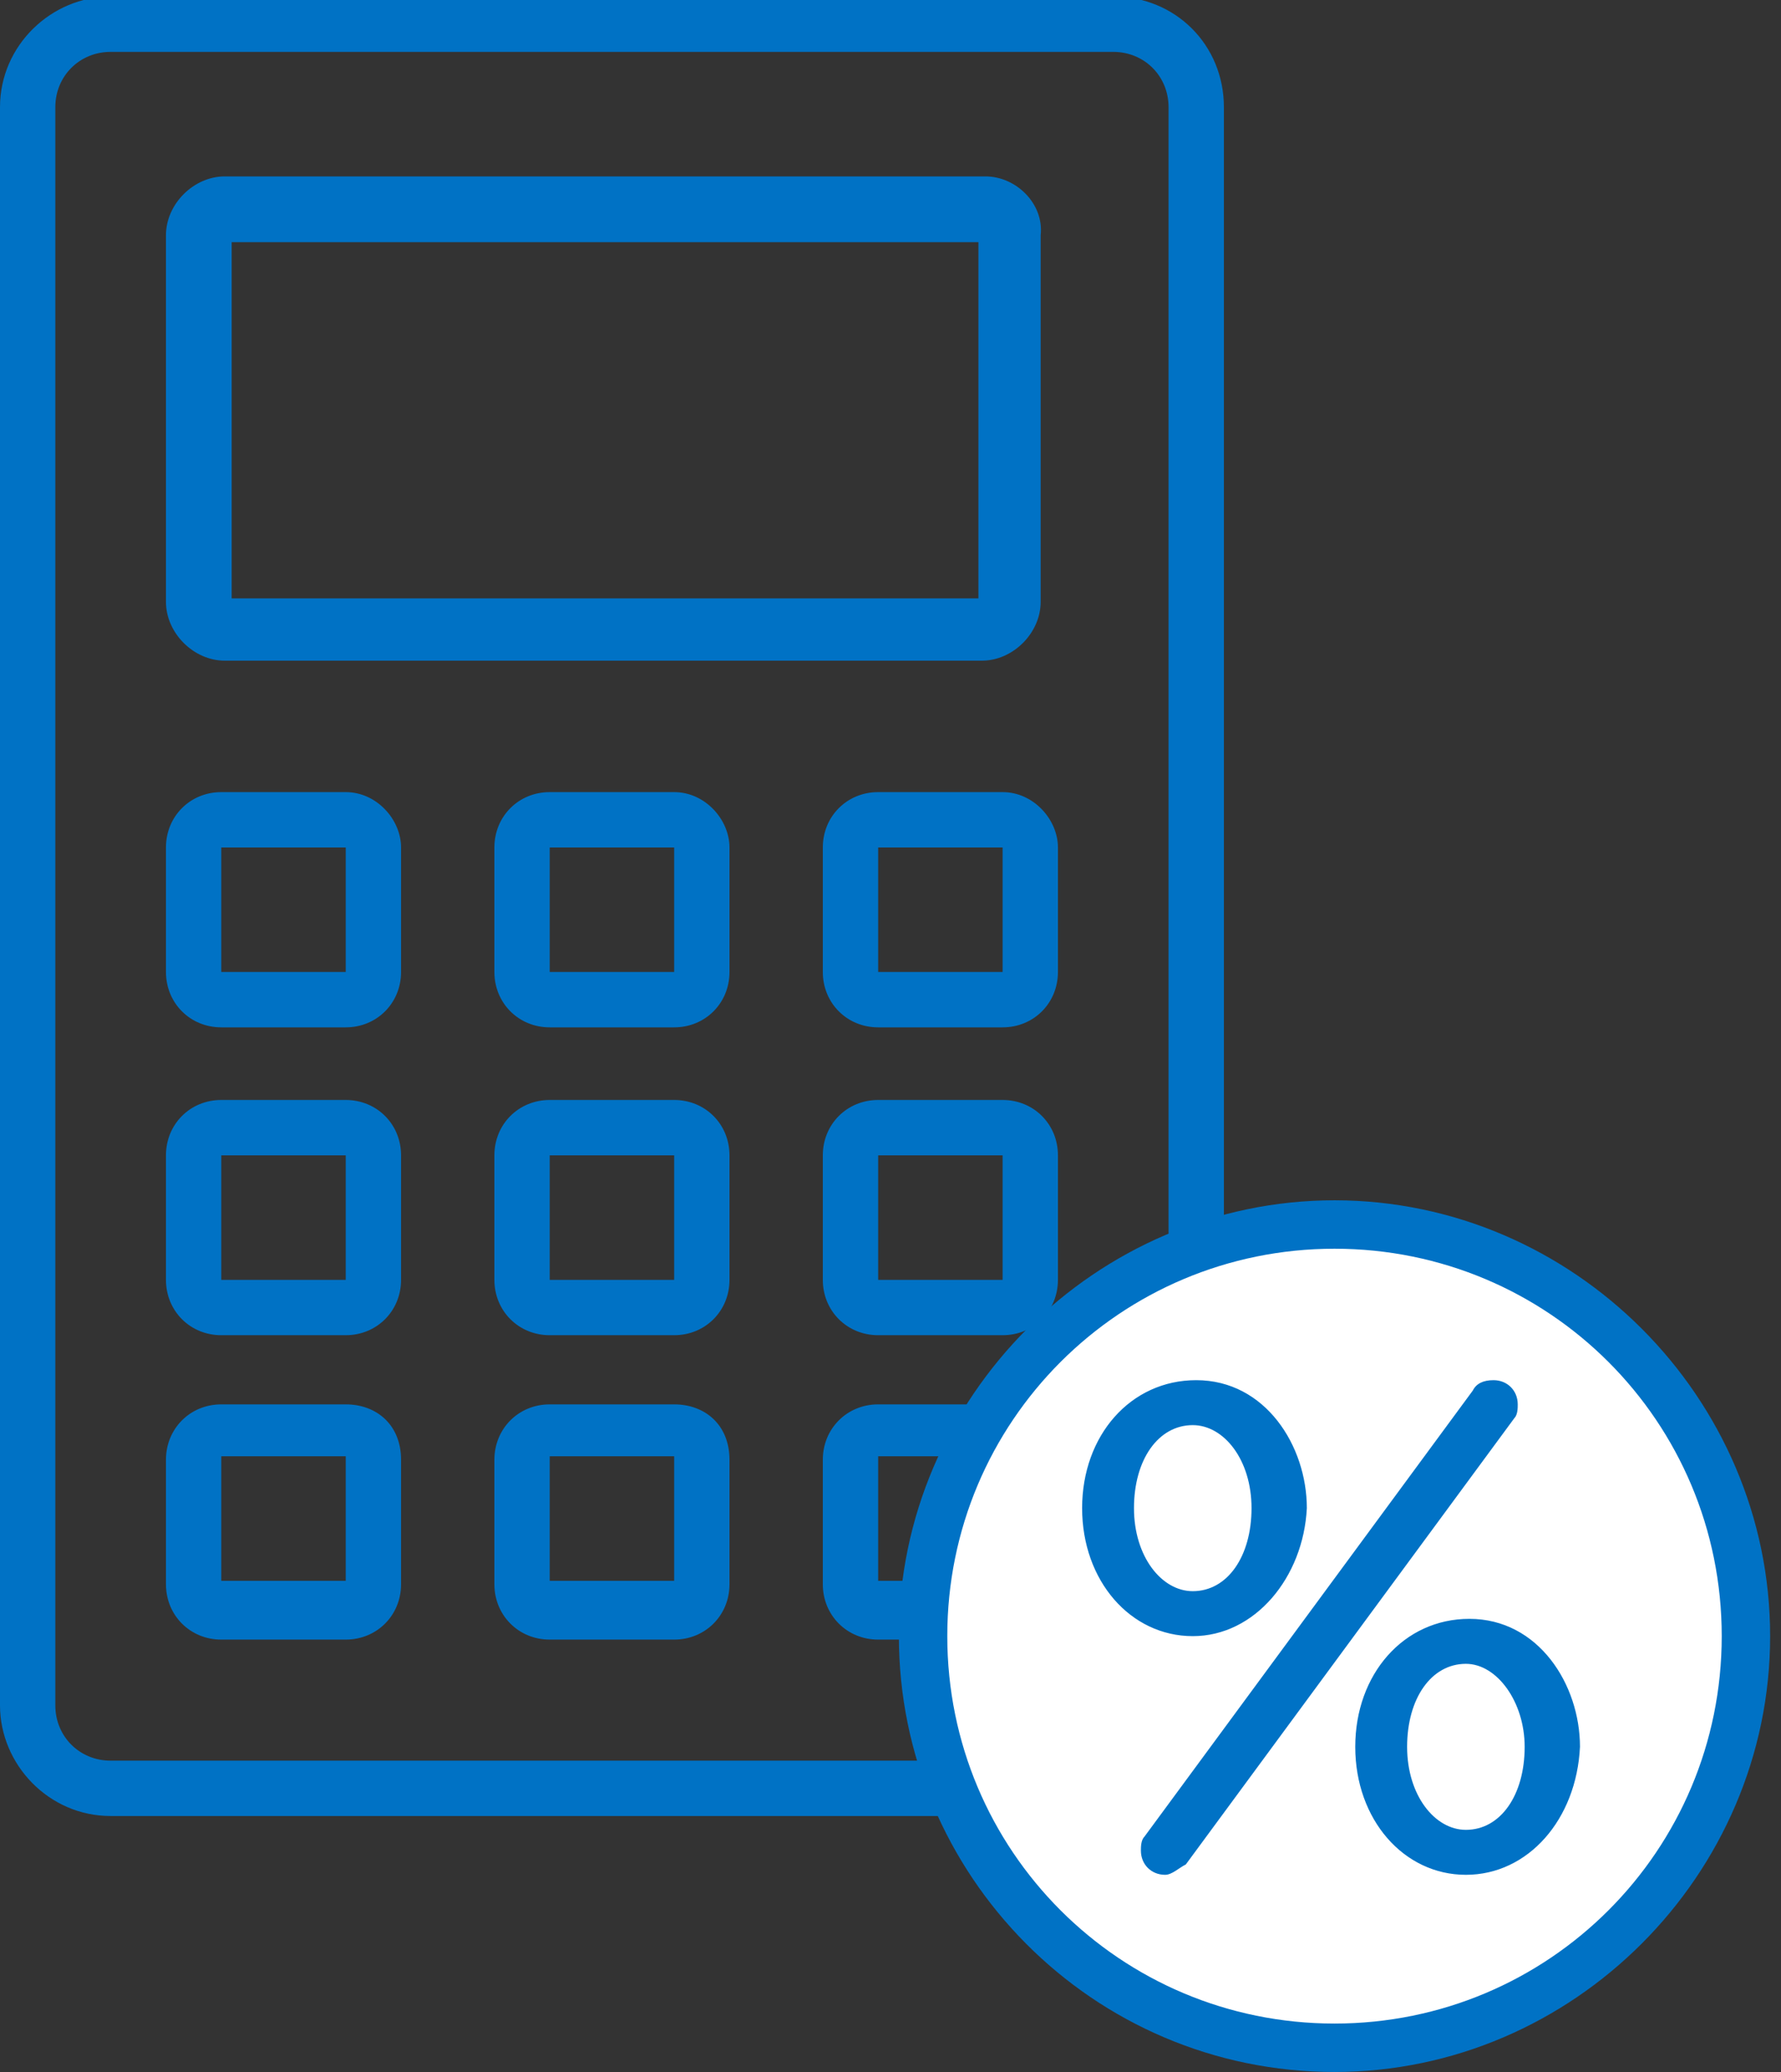<svg width="86" height="100" viewBox="0 0 86 100" fill="none" xmlns="http://www.w3.org/2000/svg">
<rect x="0" y="0" width="86" height="100" fill="#333333" stroke="none"/>
<g clip-path="url(#clip0_5049_20859)">
<path d="M53.756 2.504C55.259 2.504 56.427 3.673 56.427 5.175V82.304C56.427 83.806 55.259 84.975 53.756 84.975H5.342C3.84 84.975 2.671 83.806 2.671 82.304V5.175C2.671 3.673 3.84 2.504 5.342 2.504H53.756ZM53.756 -0.167H5.342C2.504 -0.167 0 2.17 0 5.175V82.304C0 85.142 2.337 87.646 5.342 87.646H53.756C56.594 87.646 59.099 85.309 59.099 82.304V5.175C59.099 2.17 56.761 -0.167 53.756 -0.167Z" fill="#0072C5"/>
<path d="M47.246 11.686V28.881H11.186V11.686H47.246ZM47.58 8.514H10.852C9.349 8.514 8.014 9.85 8.014 11.352V29.048C8.014 30.551 9.349 31.886 10.852 31.886H47.413C48.915 31.886 50.251 30.551 50.251 29.048V11.352C50.418 9.85 49.082 8.514 47.58 8.514Z" fill="#0072C5"/>
<path d="M16.695 40.901V46.911H10.685V40.901H16.695ZM16.695 38.23H10.685C9.182 38.23 8.014 39.399 8.014 40.901V46.911C8.014 48.414 9.182 49.583 10.685 49.583H16.695C18.197 49.583 19.366 48.414 19.366 46.911V40.901C19.366 39.566 18.197 38.23 16.695 38.23Z" fill="#0072C5"/>
<path d="M32.554 40.901V46.911H26.544V40.901H32.554ZM32.554 38.23H26.544C25.042 38.23 23.873 39.399 23.873 40.901V46.911C23.873 48.414 25.042 49.583 26.544 49.583H32.554C34.057 49.583 35.225 48.414 35.225 46.911V40.901C35.225 39.566 34.057 38.23 32.554 38.23Z" fill="#0072C5"/>
<path d="M48.414 40.901V46.911H42.404V40.901H48.414ZM48.414 38.23H42.404C40.901 38.23 39.732 39.399 39.732 40.901V46.911C39.732 48.414 40.901 49.583 42.404 49.583H48.414C49.916 49.583 51.085 48.414 51.085 46.911V40.901C51.085 39.566 49.916 38.23 48.414 38.23Z" fill="#0072C5"/>
<path d="M16.695 55.76V61.77H10.685V55.76H16.695ZM16.695 53.088H10.685C9.182 53.088 8.014 54.257 8.014 55.76V61.77C8.014 63.272 9.182 64.441 10.685 64.441H16.695C18.197 64.441 19.366 63.272 19.366 61.77V55.76C19.366 54.257 18.197 53.088 16.695 53.088Z" fill="#0072C5"/>
<path d="M32.554 55.76V61.77H26.544V55.76H32.554ZM32.554 53.088H26.544C25.042 53.088 23.873 54.257 23.873 55.76V61.77C23.873 63.272 25.042 64.441 26.544 64.441H32.554C34.057 64.441 35.225 63.272 35.225 61.77V55.76C35.225 54.257 34.057 53.088 32.554 53.088Z" fill="#0072C5"/>
<path d="M48.414 55.76V61.77H42.404V55.76H48.414ZM48.414 53.088H42.404C40.901 53.088 39.732 54.257 39.732 55.76V61.77C39.732 63.272 40.901 64.441 42.404 64.441H48.414C49.916 64.441 51.085 63.272 51.085 61.77V55.76C51.085 54.257 49.916 53.088 48.414 53.088Z" fill="#0072C5"/>
<path d="M16.695 70.284V76.294H10.685V70.284H16.695ZM16.695 67.779H10.685C9.182 67.779 8.014 68.948 8.014 70.451V76.461C8.014 77.963 9.182 79.132 10.685 79.132H16.695C18.197 79.132 19.366 77.963 19.366 76.461V70.451C19.366 68.781 18.197 67.779 16.695 67.779Z" fill="#0072C5"/>
<path d="M32.554 70.284V76.294H26.544V70.284H32.554ZM32.554 67.779H26.544C25.042 67.779 23.873 68.948 23.873 70.451V76.461C23.873 77.963 25.042 79.132 26.544 79.132H32.554C34.057 79.132 35.225 77.963 35.225 76.461V70.451C35.225 68.781 34.057 67.779 32.554 67.779Z" fill="#0072C5"/>
<path d="M48.414 70.284V76.294H42.404V70.284H48.414ZM48.414 67.779H42.404C40.901 67.779 39.732 68.948 39.732 70.451V76.461C39.732 77.963 40.901 79.132 42.404 79.132H48.414C49.916 79.132 51.085 77.963 51.085 76.461V70.451C51.085 68.781 49.916 67.779 48.414 67.779Z" fill="#0072C5"/>
<path d="M64.441 98.832C75.413 98.832 84.307 89.937 84.307 78.965C84.307 67.993 75.413 59.099 64.441 59.099C53.469 59.099 44.574 67.993 44.574 78.965C44.574 89.937 53.469 98.832 64.441 98.832Z" fill="white"/>
<path d="M64.44 100C52.754 100 43.405 90.484 43.405 78.965C43.405 67.446 52.921 57.93 64.44 57.93C75.96 57.93 85.475 67.446 85.475 78.965C85.475 90.484 75.96 100 64.44 100ZM64.44 60.267C54.09 60.267 45.742 68.614 45.742 78.965C45.742 89.316 54.09 97.663 64.44 97.663C74.791 97.663 83.138 89.316 83.138 78.965C83.138 68.614 74.791 60.267 64.44 60.267Z" fill="#0072C5"/>
<path d="M52.587 72.788C52.587 69.616 54.59 66.945 57.595 66.945C60.6 66.945 62.604 69.616 62.604 72.788C62.604 75.793 60.6 78.631 57.595 78.631C54.59 78.464 52.587 75.793 52.587 72.788ZM60.767 72.788C60.767 70.284 59.265 68.281 57.428 68.281C55.425 68.281 54.089 70.284 54.089 72.621C54.089 75.125 55.592 76.962 57.428 76.962C59.432 77.129 60.767 75.292 60.767 72.788ZM55.592 88.815L71.452 67.446C71.619 67.279 71.786 67.112 72.12 67.112C72.453 67.112 72.787 67.446 72.787 67.78C72.787 67.947 72.787 68.114 72.62 68.114L56.761 89.65C56.594 89.817 56.427 89.984 56.093 89.984C55.759 89.984 55.425 89.65 55.425 89.316C55.592 89.149 55.592 88.982 55.592 88.815ZM65.776 84.307C65.776 81.135 67.779 78.464 70.784 78.464C73.789 78.464 75.792 81.135 75.792 84.307C75.792 87.312 73.789 90.15 70.784 90.15C67.779 90.15 65.776 87.479 65.776 84.307ZM74.123 84.307C74.123 81.803 72.62 79.8 70.784 79.8C68.781 79.8 67.445 81.803 67.445 84.14C67.445 86.645 68.948 88.481 70.784 88.481C72.787 88.648 74.123 86.811 74.123 84.307Z" fill="#0072C5"/>
<path d="M70.784 90.484C67.779 90.484 65.442 87.813 65.442 84.307C65.442 80.801 67.779 78.13 70.951 78.13C74.29 78.13 76.293 81.302 76.293 84.307C76.126 87.813 73.789 90.484 70.784 90.484ZM70.784 78.965C67.946 78.965 66.276 81.636 66.276 84.307C66.276 86.978 67.946 89.65 70.784 89.65C73.622 89.65 75.291 86.978 75.291 84.307C75.291 81.636 73.622 78.965 70.784 78.965ZM56.26 90.484C55.592 90.484 55.091 89.983 55.091 89.316C55.091 89.149 55.091 88.815 55.258 88.648L71.118 67.112C71.285 66.778 71.618 66.611 72.119 66.611C72.787 66.611 73.288 67.112 73.288 67.78C73.288 67.947 73.288 68.281 73.121 68.448L57.261 89.983C56.927 90.15 56.593 90.484 56.26 90.484ZM72.119 67.446L56.093 89.149C56.093 89.149 56.093 89.149 56.093 89.316C56.093 89.483 56.26 89.483 56.26 89.483C56.26 89.483 56.427 89.483 56.427 89.316L72.286 67.78C72.286 67.78 72.286 67.78 72.119 67.446C72.286 67.613 72.286 67.446 72.119 67.446ZM70.784 89.149C68.781 89.149 66.944 86.978 66.944 84.307C66.944 81.636 68.614 79.466 70.617 79.466C72.62 79.466 74.457 81.636 74.457 84.307C74.457 87.145 72.787 89.149 70.784 89.149ZM70.784 80.301C69.114 80.301 67.946 81.97 67.946 84.307C67.946 86.644 69.281 88.314 70.784 88.314C72.453 88.314 73.622 86.644 73.622 84.307C73.622 82.137 72.286 80.301 70.784 80.301ZM57.595 78.965C54.59 78.965 52.253 76.294 52.253 72.788C52.253 69.282 54.59 66.611 57.762 66.611C61.101 66.611 63.104 69.783 63.104 72.788C62.937 76.127 60.6 78.965 57.595 78.965ZM57.595 67.279C54.757 67.279 53.088 69.95 53.088 72.621C53.088 75.292 54.757 77.963 57.595 77.963C60.433 77.963 62.103 75.292 62.103 72.621C62.103 69.95 60.433 67.279 57.595 67.279ZM57.595 77.629C55.592 77.629 53.755 75.459 53.755 72.788C53.755 70.117 55.425 67.947 57.428 67.947C59.432 67.947 61.268 70.117 61.268 72.788C61.268 75.459 59.766 77.629 57.595 77.629ZM57.595 68.781C55.926 68.781 54.757 70.451 54.757 72.788C54.757 75.125 56.093 76.795 57.595 76.795C59.265 76.795 60.433 75.125 60.433 72.788C60.433 70.451 59.098 68.781 57.595 68.781Z" fill="#0072C5"/>
</g>
<defs>
<clipPath id="clip0_5049_20859">
<rect width="85.476" height="100" fill="white"/>
</clipPath>
</defs>
</svg>
